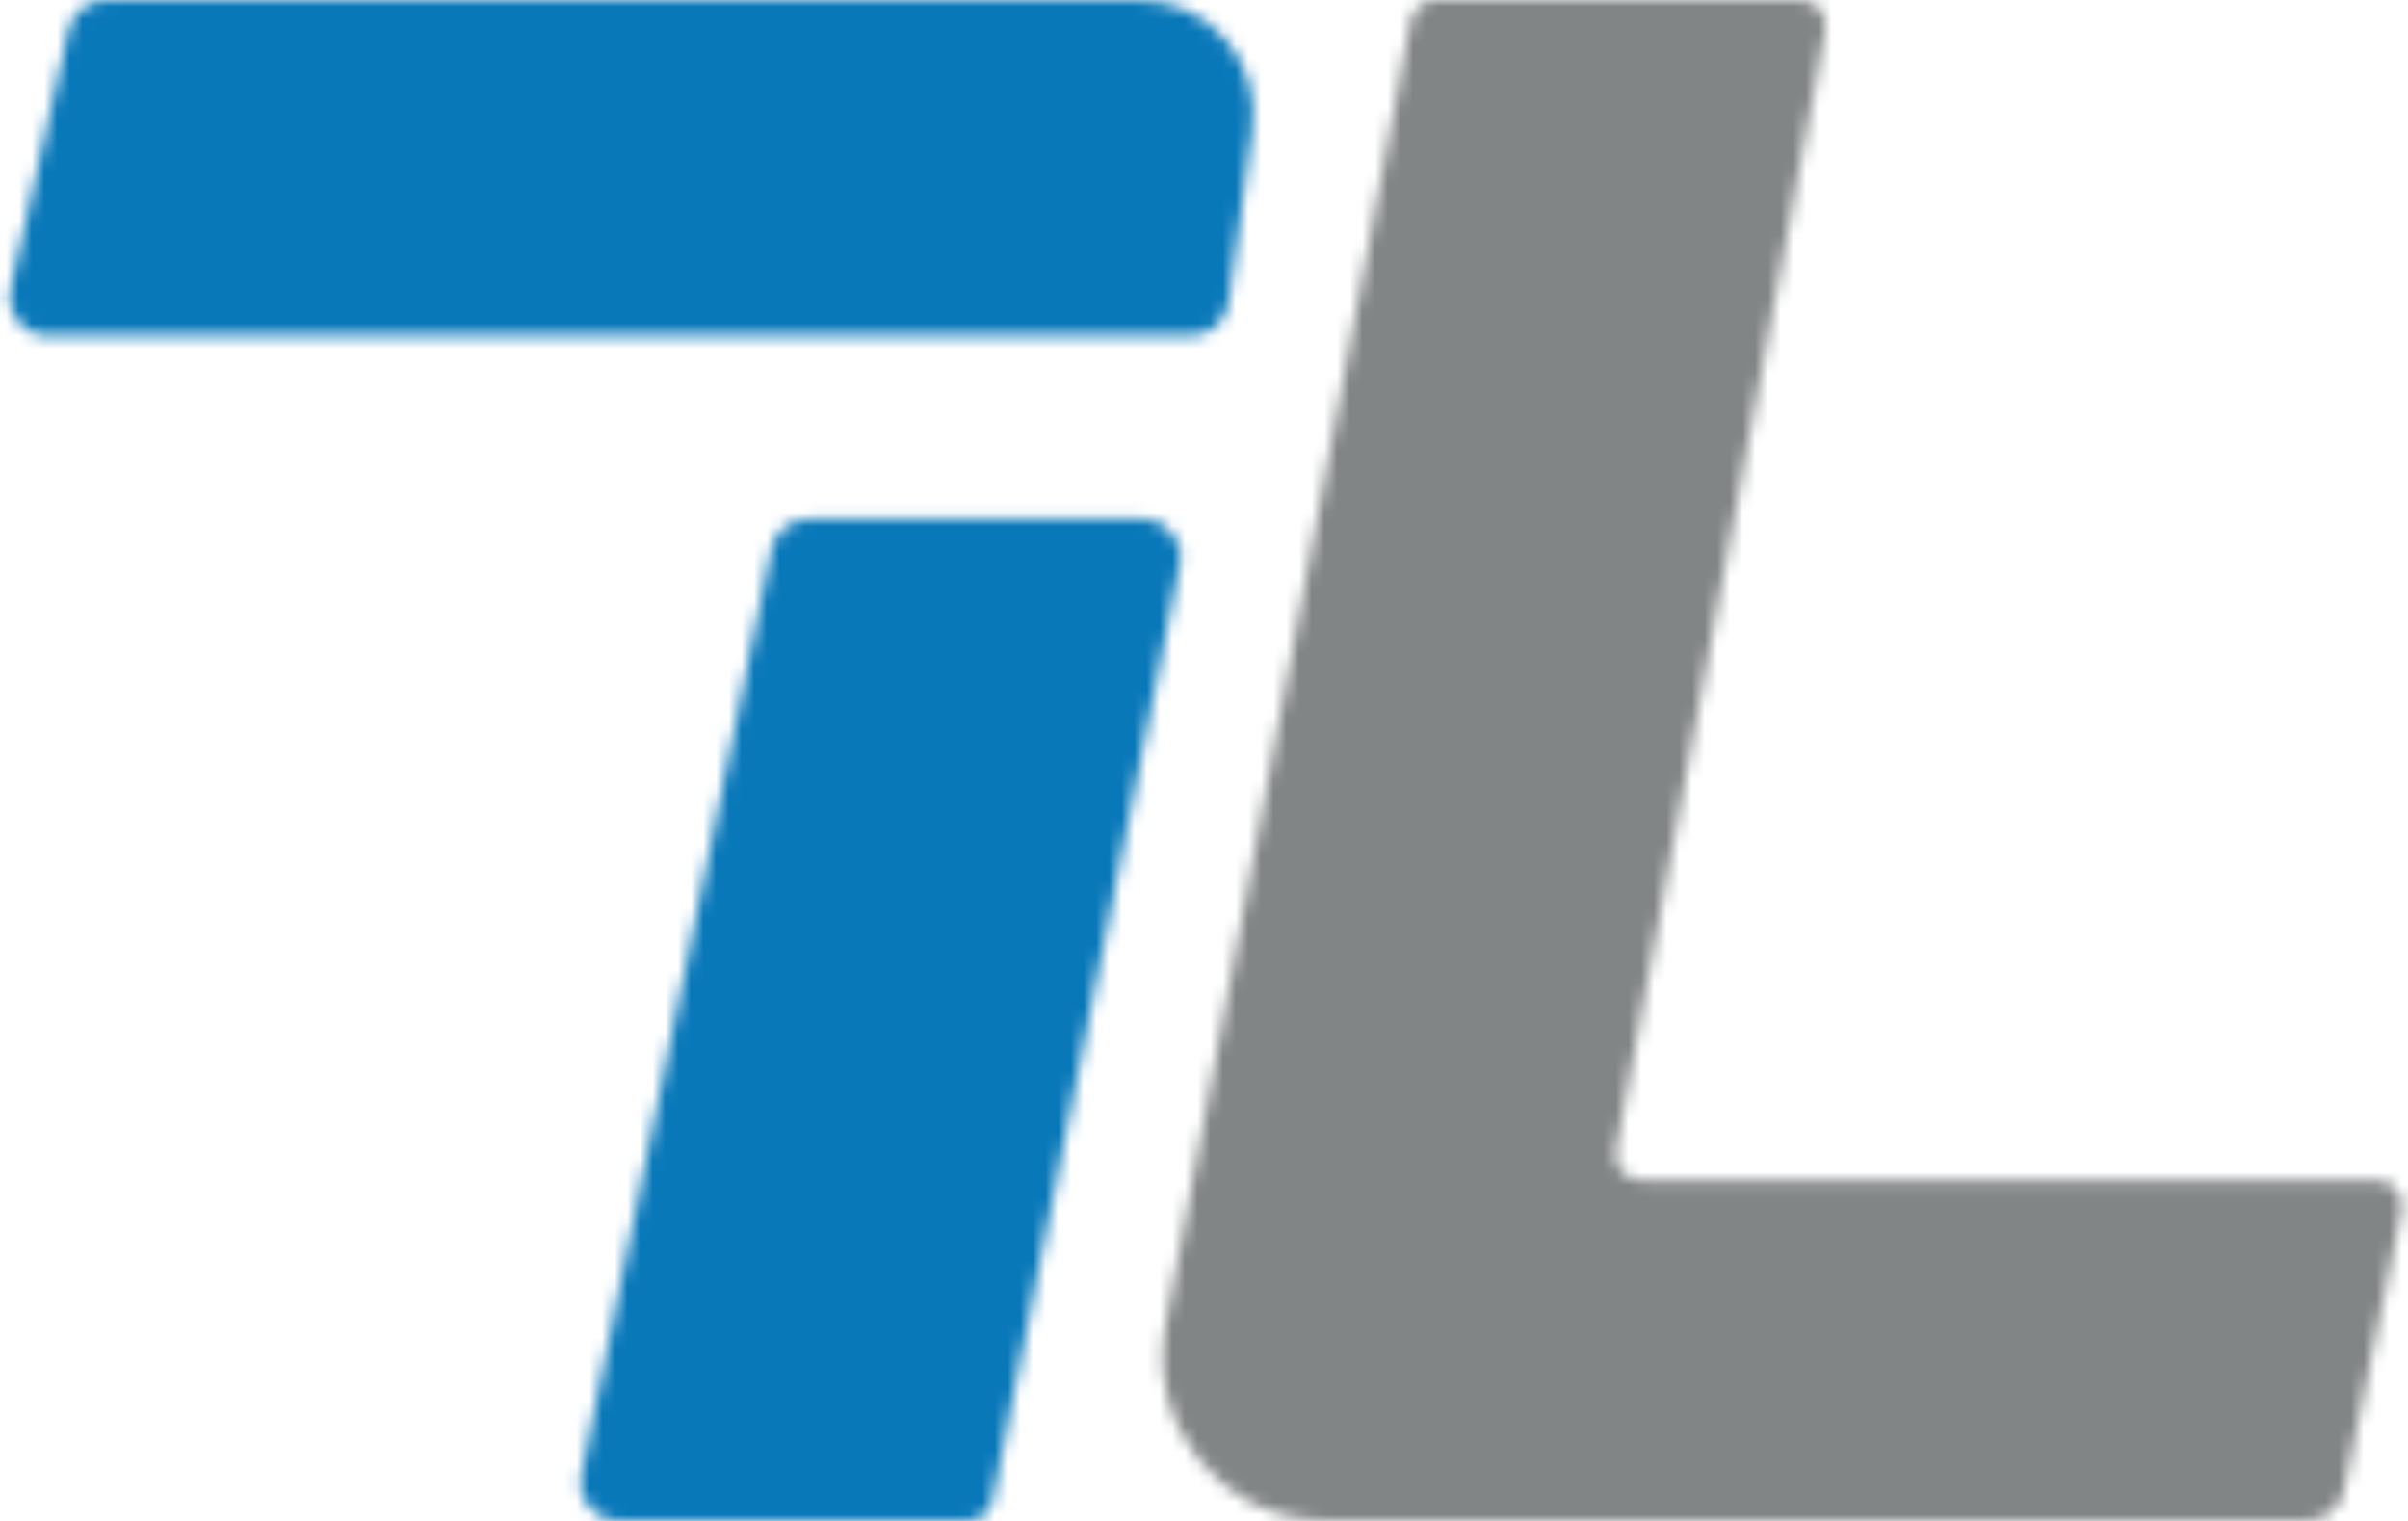 <svg width="190" height="120" viewBox="0 0 190 120" fill="none" xmlns="http://www.w3.org/2000/svg">
<mask id="mask0_561_44" style="mask-type:alpha" maskUnits="userSpaceOnUse" x="0" y="0" width="190" height="120">
<path d="M91.959 104.598L111.318 1.63C111.496 0.685 112.322 0 113.284 0H142.07C143.322 0 144.266 1.137 144.036 2.368L127.505 90.743C127.275 91.973 128.219 93.11 129.471 93.11H187.546C188.813 93.11 189.76 94.273 189.505 95.514L184.952 117.606C184.664 119 183.437 120 182.014 120H104.735C96.592 120 90.454 112.6 91.959 104.598Z" fill="#D9D9D9"/>
<path d="M48.803 120H76.34C77.293 120 78.114 119.327 78.301 118.393L93.094 44.526C93.466 42.669 92.046 40.937 90.152 40.937H63.801C62.377 40.937 61.149 41.938 60.862 43.333L45.865 116.397C45.483 118.257 46.904 120 48.803 120Z" fill="#D9D9D9"/>
<path d="M3.747 26.488H93.967C95.466 26.488 96.735 25.381 96.939 23.896L98.815 10.223C99.557 4.817 95.356 0 89.899 0H8.34C6.936 0 5.719 0.974 5.412 2.344L0.82 22.832C0.399 24.707 1.825 26.488 3.747 26.488Z" fill="#D9D9D9"/>
</mask>
<g mask="url(#mask0_561_44)">
<path d="M82 128C89.667 86.5 105.3 2.8 106.5 0H205.5L197 128H82Z" fill="#828586"/>
<path d="M107.5 0C99.833 41.5 84.2 125.2 83 128H-16L-7.5 0H107.5Z" fill="#0978B9"/>
</g>
</svg>

